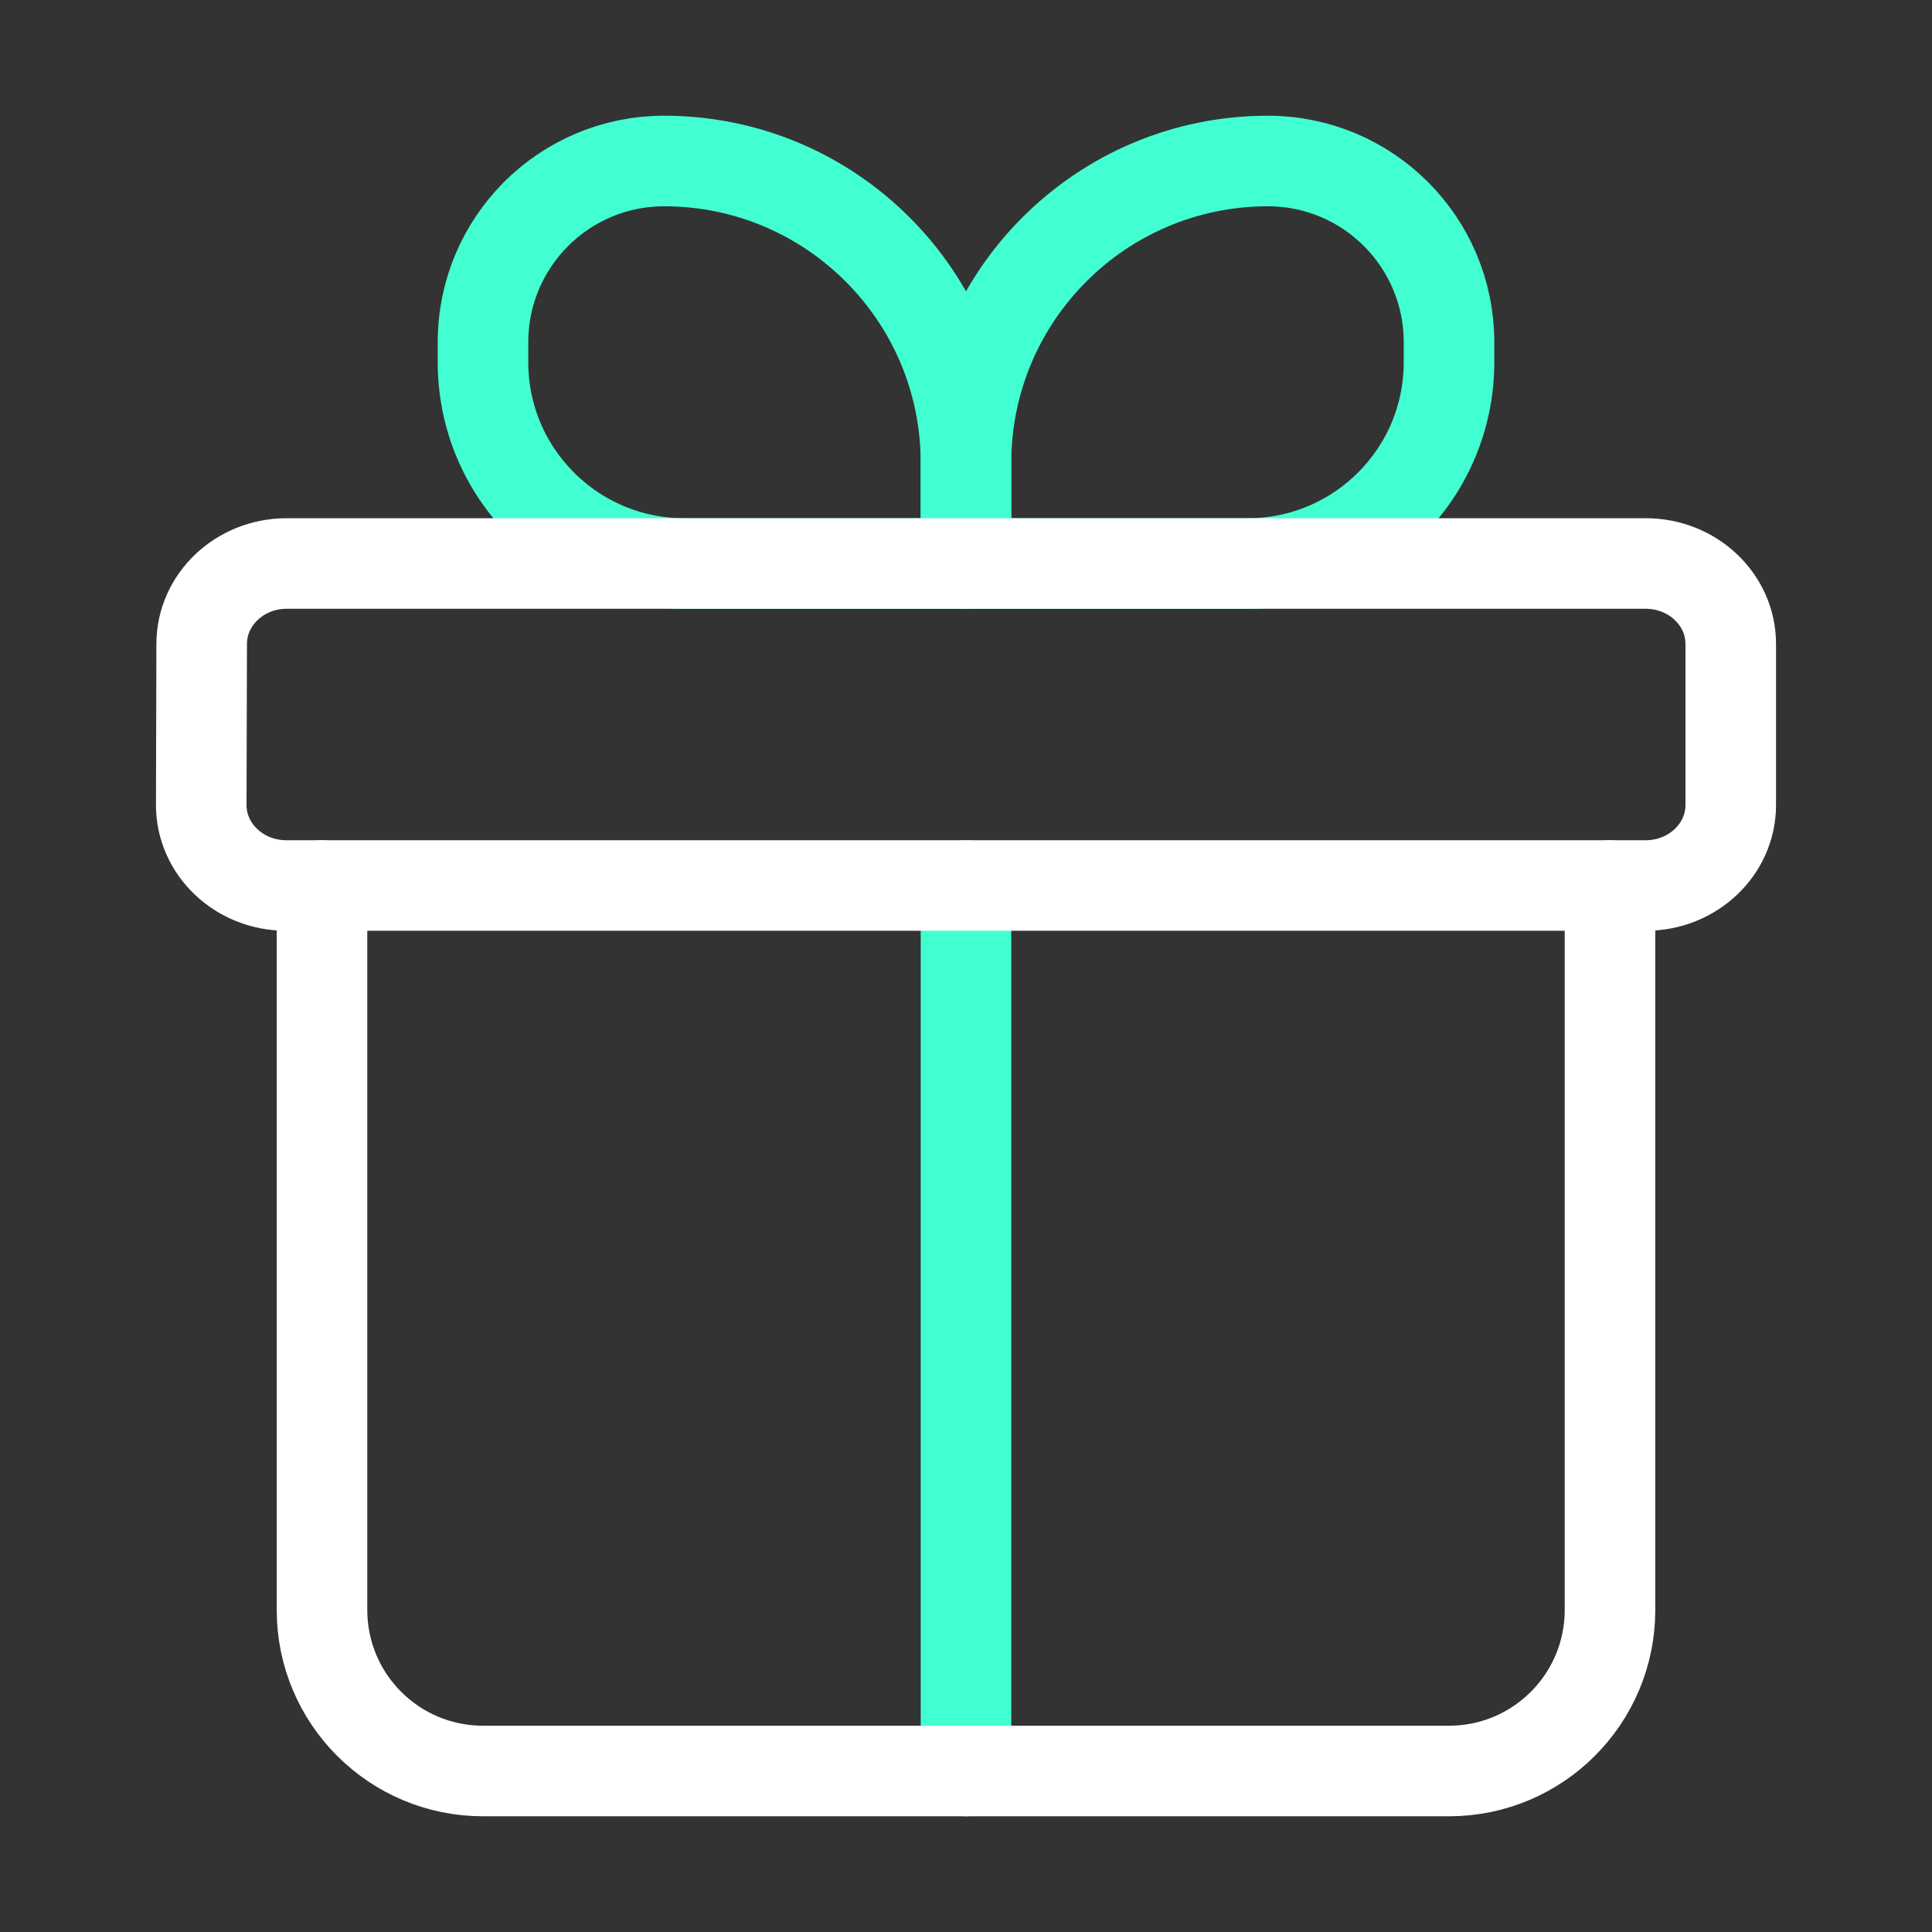 <svg width="96" height="96" viewBox="0 0 96 96" fill="none" xmlns="http://www.w3.org/2000/svg">
<rect x="0" y="0" width="96" height="96" fill="#333333" stroke="none"/>
<path d="M48 44V88" stroke="#42FFD1" stroke-width="4.5" stroke-linecap="round" stroke-linejoin="round"/>
<path d="M16 44V80C16 84.418 19.582 88 24 88H72C76.418 88 80 84.418 80 80V44" stroke="white" stroke-width="4.5" stroke-linecap="round" stroke-linejoin="round"/>
<path d="M48 23V28H34C28.477 28 24 23.523 24 18V17C24 12.029 28.029 8 33 8C41.284 8 48 14.716 48 23Z" stroke="#42FFD1" stroke-width="4.5" stroke-linecap="round" stroke-linejoin="round"/>
<path d="M48 23V28H62C67.523 28 72 23.523 72 18V17C72 12.029 67.97 8 63 8C54.716 8 48 14.716 48 23Z" stroke="#42FFD1" stroke-width="4.5" stroke-linecap="round" stroke-linejoin="round"/>
<path d="M81.777 28H14.244C11.916 28 10.027 29.785 10.021 31.99L10 39.99C9.994 42.203 11.886 44 14.223 44H81.777C84.109 44 86 42.209 86 40V32C86 29.791 84.109 28 81.777 28Z" stroke="white" stroke-width="4.5" stroke-linejoin="round"/>
</svg>
